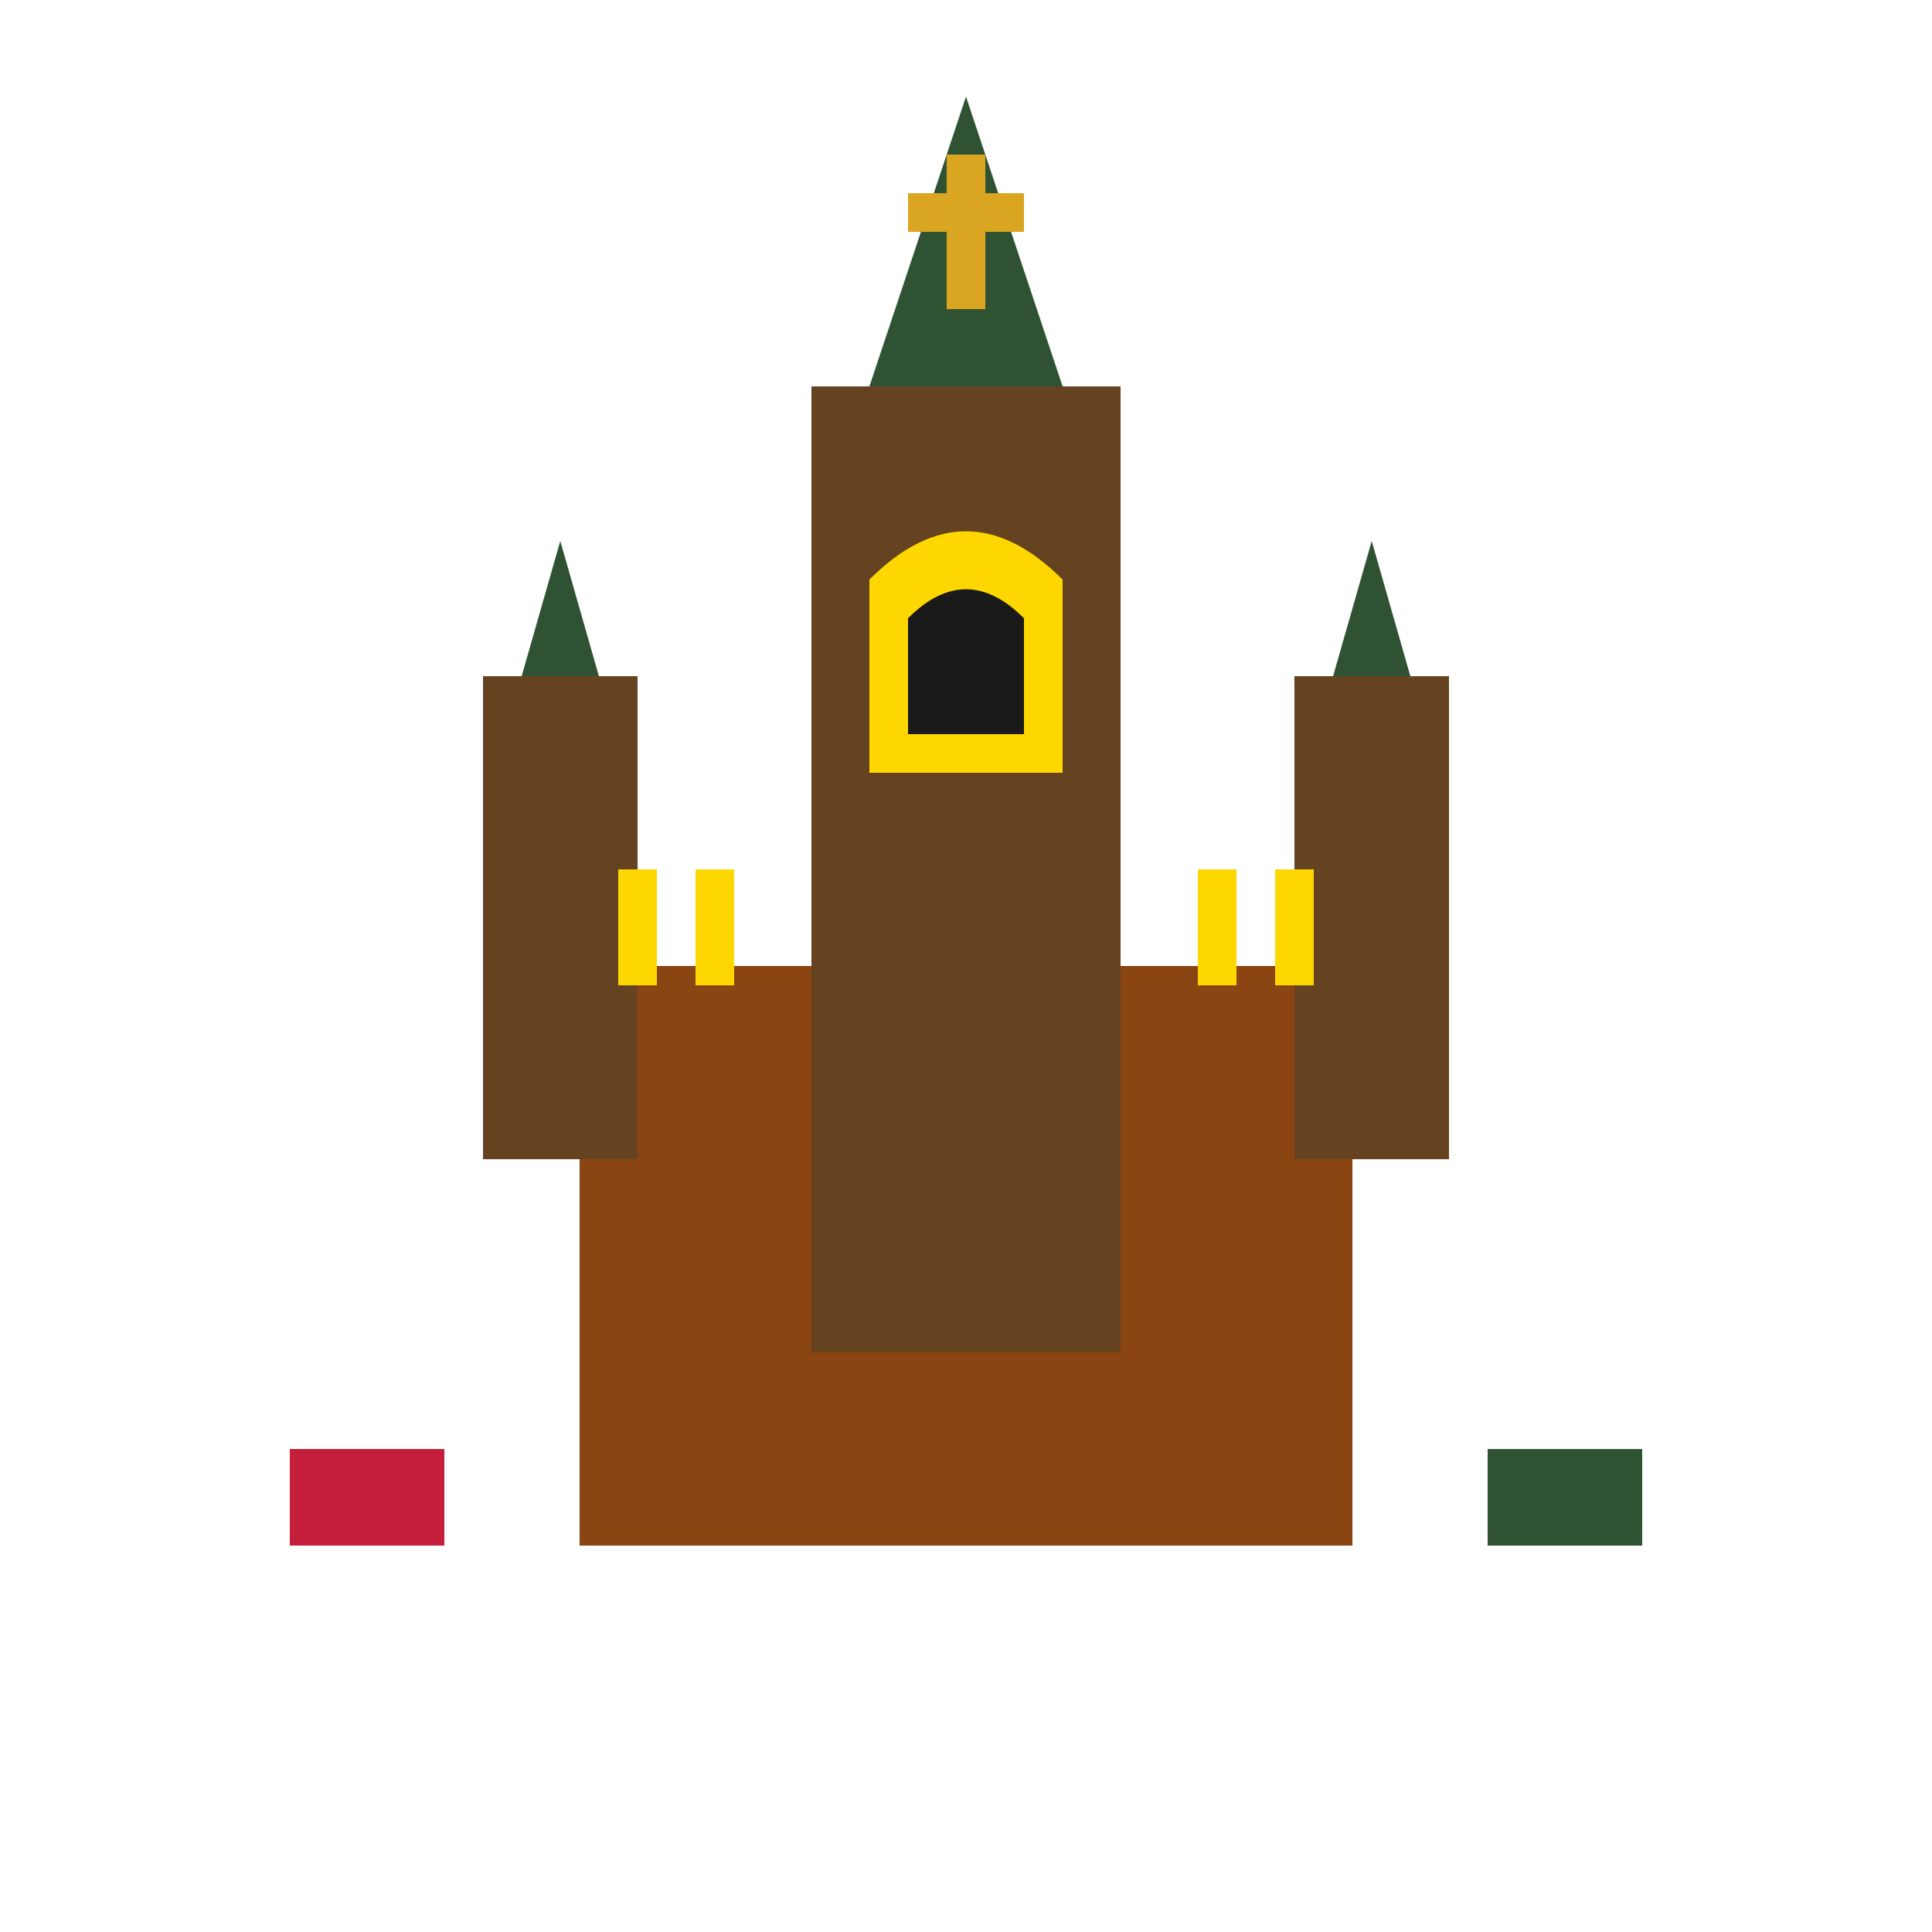 <svg xmlns="http://www.w3.org/2000/svg" viewBox="0 0 100 100" fill="currentColor">
  <!-- Cathedral base -->
  <rect x="30" y="50" width="40" height="30" fill="#8B4513"/>
  <!-- Main tower -->
  <rect x="42" y="20" width="16" height="50" fill="#654321"/>
  <!-- Spire -->
  <path d="M45 20 L50 5 L55 20 Z" fill="#2F5233"/>
  <!-- Cross on top -->
  <rect x="49" y="8" width="2" height="8" fill="#DAA520"/>
  <rect x="47" y="10" width="6" height="2" fill="#DAA520"/>
  <!-- Side towers -->
  <rect x="25" y="35" width="8" height="25" fill="#654321"/>
  <rect x="67" y="35" width="8" height="25" fill="#654321"/>
  <path d="M27 35 L29 28 L31 35 Z" fill="#2F5233"/>
  <path d="M69 35 L71 28 L73 35 Z" fill="#2F5233"/>
  <!-- Gothic windows -->
  <path d="M45 30 Q50 25 55 30 L55 40 L45 40 Z" fill="#FFD700"/>
  <path d="M47 32 Q50 29 53 32 L53 38 L47 38 Z" fill="#1a1a1a"/>
  <!-- Side windows -->
  <rect x="32" y="45" width="2" height="6" fill="#FFD700"/>
  <rect x="36" y="45" width="2" height="6" fill="#FFD700"/>
  <rect x="62" y="45" width="2" height="6" fill="#FFD700"/>
  <rect x="66" y="45" width="2" height="6" fill="#FFD700"/>
  <!-- Christmas market around base -->
  <rect x="15" y="75" width="8" height="5" fill="#C41E3A"/>
  <rect x="77" y="75" width="8" height="5" fill="#2F5233"/>
</svg>